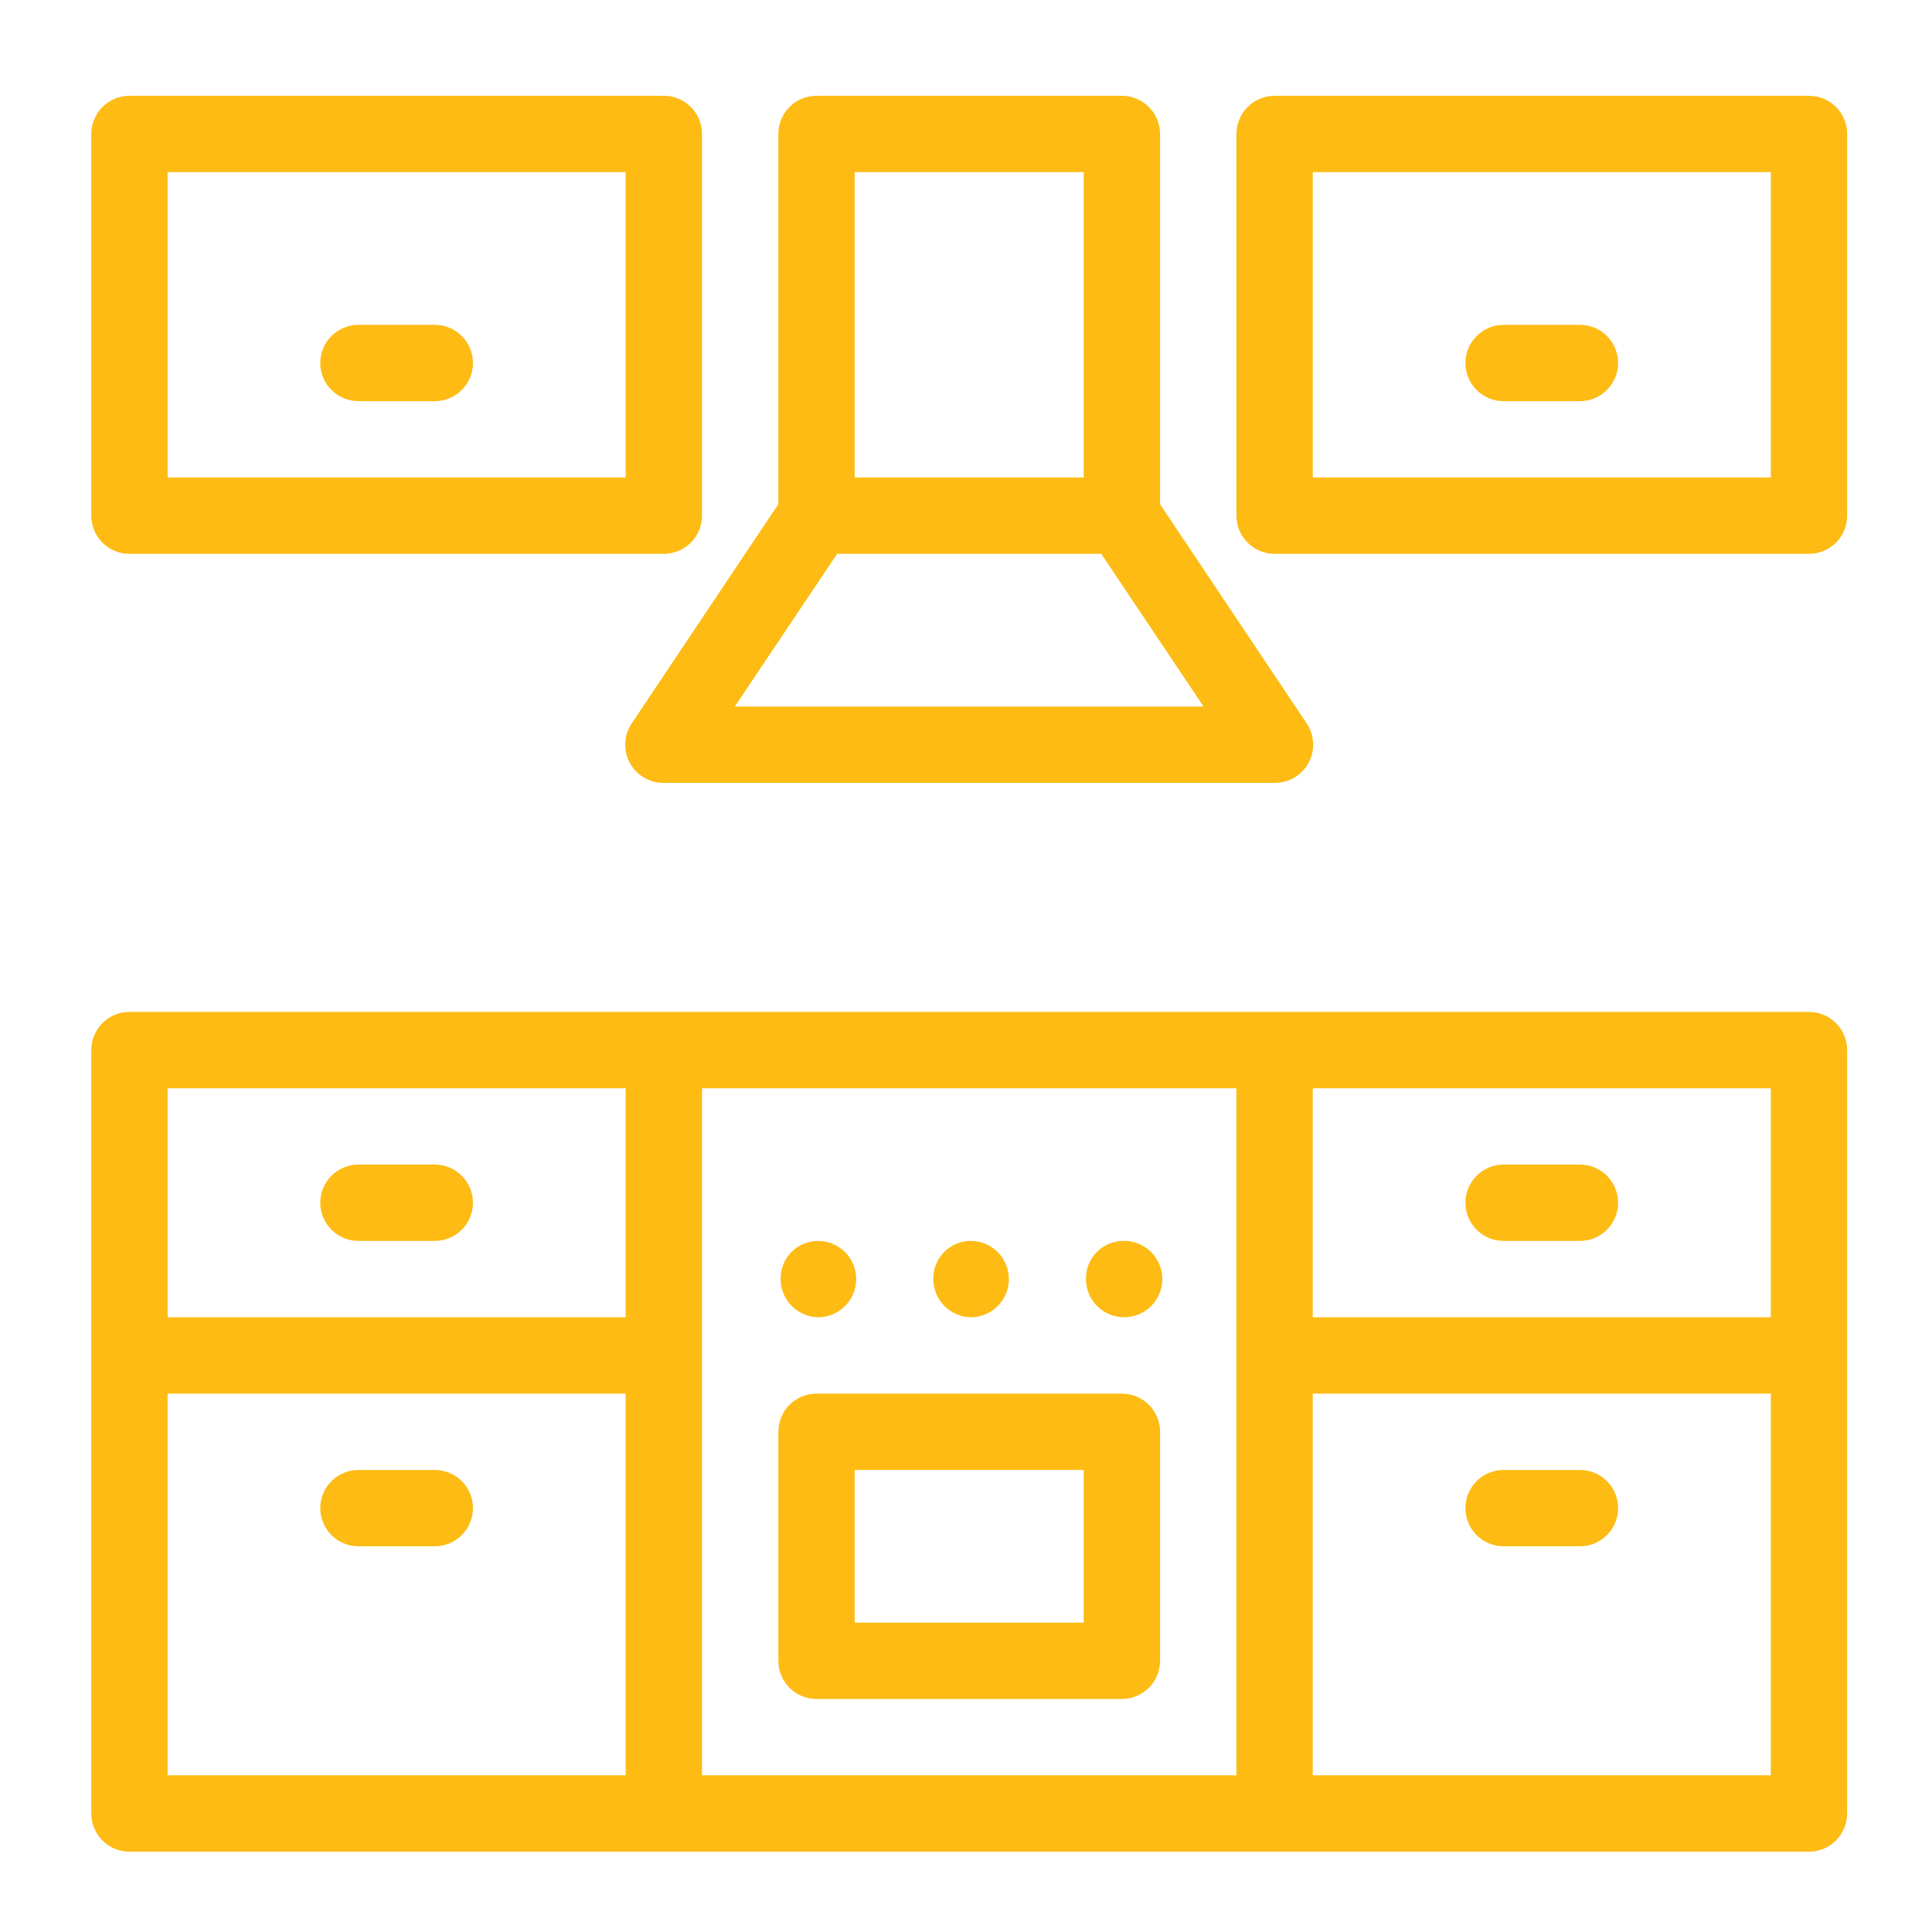 <svg width="96" height="96" viewBox="0 0 96 96" fill="none" xmlns="http://www.w3.org/2000/svg">
<path d="M89.886 50.281H6.432C5.929 50.281 5.446 50.481 5.091 50.837C4.735 51.193 4.535 51.675 4.535 52.178V67.01C4.535 67.01 4.535 67.2 4.535 67.276C4.535 67.352 4.535 67.465 4.535 67.579V90.112C4.535 90.615 4.735 91.097 5.091 91.453C5.446 91.809 5.929 92.008 6.432 92.008H89.886C90.389 92.008 90.872 91.809 91.227 91.453C91.583 91.097 91.783 90.615 91.783 90.112V52.178C91.783 51.675 91.583 51.193 91.227 50.837C90.872 50.481 90.389 50.281 89.886 50.281ZM87.99 65.455H65.229V54.075H87.99V65.455ZM31.089 54.075V65.455H8.329V54.075H31.089ZM8.329 69.248H31.089V88.215H8.329V69.248ZM34.882 88.215V54.075H61.436V67.01C61.436 67.01 61.436 67.2 61.436 67.276C61.436 67.352 61.436 67.465 61.436 67.579V88.215H34.882ZM65.229 88.215V69.248H87.99V88.215H65.229Z" fill="#FDBB14"/>
<path d="M6.432 27.52H32.986C33.489 27.52 33.971 27.32 34.327 26.965C34.682 26.609 34.882 26.126 34.882 25.623V6.656C34.882 6.153 34.682 5.671 34.327 5.315C33.971 4.96 33.489 4.76 32.986 4.76H6.432C5.929 4.76 5.446 4.96 5.091 5.315C4.735 5.671 4.535 6.153 4.535 6.656V25.623C4.535 26.126 4.735 26.609 5.091 26.965C5.446 27.32 5.929 27.52 6.432 27.52ZM8.329 8.553H31.089V23.727H8.329V8.553Z" fill="#FDBB14"/>
<path d="M89.888 4.76H63.334C62.831 4.76 62.349 4.96 61.993 5.315C61.637 5.671 61.438 6.153 61.438 6.656V25.623C61.438 26.126 61.637 26.609 61.993 26.965C62.349 27.32 62.831 27.52 63.334 27.52H89.888C90.391 27.52 90.873 27.32 91.229 26.965C91.585 26.609 91.784 26.126 91.784 25.623V6.656C91.784 6.153 91.585 5.671 91.229 5.315C90.873 4.96 90.391 4.76 89.888 4.76ZM87.991 23.727H65.231V8.553H87.991V23.727Z" fill="#FDBB14"/>
<path d="M31.392 35.941C31.198 36.228 31.086 36.562 31.069 36.908C31.051 37.254 31.129 37.598 31.293 37.903C31.457 38.208 31.702 38.462 32 38.638C32.298 38.813 32.639 38.904 32.985 38.9H63.332C63.678 38.904 64.019 38.813 64.317 38.638C64.615 38.462 64.86 38.208 65.024 37.903C65.188 37.598 65.266 37.254 65.248 36.908C65.231 36.562 65.119 36.228 64.925 35.941L57.642 25.054V6.656C57.642 6.153 57.442 5.671 57.087 5.315C56.731 4.96 56.248 4.76 55.745 4.76H40.572C40.069 4.76 39.586 4.96 39.231 5.315C38.875 5.671 38.675 6.153 38.675 6.656V25.054L31.392 35.941ZM36.513 35.107L41.596 27.52H54.721L59.804 35.107H36.513ZM42.468 8.553H53.849V23.727H42.468V8.553Z" fill="#FDBB14"/>
<path d="M55.746 69.248H40.572C40.069 69.248 39.587 69.448 39.231 69.803C38.876 70.159 38.676 70.642 38.676 71.145V82.525C38.676 83.028 38.876 83.51 39.231 83.866C39.587 84.222 40.069 84.421 40.572 84.421H55.746C56.249 84.421 56.731 84.222 57.087 83.866C57.443 83.51 57.643 83.028 57.643 82.525V71.145C57.643 70.642 57.443 70.159 57.087 69.803C56.731 69.448 56.249 69.248 55.746 69.248ZM53.849 80.628H42.469V73.041H53.849V80.628Z" fill="#FDBB14"/>
<path d="M40.648 65.454C41.151 65.454 41.634 65.254 41.989 64.898C42.345 64.542 42.545 64.06 42.545 63.557C42.545 63.054 42.345 62.571 41.989 62.216C41.634 61.86 41.151 61.66 40.648 61.66C40.401 61.66 40.156 61.709 39.928 61.805C39.7 61.901 39.493 62.041 39.32 62.218C39.147 62.395 39.011 62.604 38.92 62.834C38.829 63.064 38.784 63.31 38.789 63.557C38.789 64.053 38.984 64.53 39.331 64.885C39.679 65.239 40.152 65.444 40.648 65.454Z" fill="#FDBB14"/>
<path d="M48.234 65.454C48.737 65.454 49.22 65.254 49.575 64.898C49.931 64.542 50.131 64.06 50.131 63.557C50.131 63.054 49.931 62.571 49.575 62.216C49.22 61.86 48.737 61.66 48.234 61.66C47.987 61.66 47.742 61.709 47.514 61.805C47.286 61.901 47.079 62.041 46.906 62.218C46.733 62.395 46.597 62.604 46.506 62.834C46.415 63.064 46.37 63.31 46.375 63.557C46.375 64.053 46.57 64.53 46.917 64.885C47.265 65.239 47.738 65.444 48.234 65.454Z" fill="#FDBB14"/>
<path d="M55.82 61.66C55.573 61.66 55.328 61.709 55.1 61.805C54.872 61.901 54.665 62.041 54.492 62.218C54.319 62.395 54.183 62.604 54.092 62.834C54.001 63.064 53.956 63.31 53.961 63.557C53.961 63.932 54.072 64.299 54.281 64.611C54.489 64.922 54.786 65.166 55.132 65.309C55.479 65.453 55.86 65.49 56.228 65.417C56.596 65.344 56.934 65.163 57.199 64.898C57.464 64.633 57.645 64.295 57.718 63.927C57.791 63.559 57.754 63.178 57.61 62.831C57.467 62.484 57.224 62.188 56.912 61.98C56.6 61.771 56.233 61.66 55.858 61.66H55.82Z" fill="#FDBB14"/>
<path d="M17.811 61.66H21.604C22.107 61.66 22.59 61.461 22.945 61.105C23.301 60.749 23.501 60.267 23.501 59.764C23.501 59.261 23.301 58.778 22.945 58.423C22.59 58.067 22.107 57.867 21.604 57.867H17.811C17.308 57.867 16.825 58.067 16.47 58.423C16.114 58.778 15.914 59.261 15.914 59.764C15.914 60.267 16.114 60.749 16.47 61.105C16.825 61.461 17.308 61.66 17.811 61.66Z" fill="#FDBB14"/>
<path d="M21.604 16.141H17.811C17.308 16.141 16.825 16.34 16.47 16.696C16.114 17.052 15.914 17.534 15.914 18.037C15.914 18.54 16.114 19.023 16.47 19.378C16.825 19.734 17.308 19.934 17.811 19.934H21.604C22.107 19.934 22.59 19.734 22.945 19.378C23.301 19.023 23.501 18.54 23.501 18.037C23.501 17.534 23.301 17.052 22.945 16.696C22.59 16.34 22.107 16.141 21.604 16.141Z" fill="#FDBB14"/>
<path d="M74.713 19.934H78.507C79.01 19.934 79.492 19.734 79.848 19.378C80.203 19.023 80.403 18.54 80.403 18.037C80.403 17.534 80.203 17.052 79.848 16.696C79.492 16.34 79.01 16.141 78.507 16.141H74.713C74.21 16.141 73.728 16.34 73.372 16.696C73.016 17.052 72.816 17.534 72.816 18.037C72.816 18.54 73.016 19.023 73.372 19.378C73.728 19.734 74.21 19.934 74.713 19.934Z" fill="#FDBB14"/>
<path d="M21.604 73.041H17.811C17.308 73.041 16.825 73.241 16.47 73.597C16.114 73.952 15.914 74.435 15.914 74.938C15.914 75.441 16.114 75.923 16.47 76.279C16.825 76.635 17.308 76.834 17.811 76.834H21.604C22.107 76.834 22.59 76.635 22.945 76.279C23.301 75.923 23.501 75.441 23.501 74.938C23.501 74.435 23.301 73.952 22.945 73.597C22.59 73.241 22.107 73.041 21.604 73.041Z" fill="#FDBB14"/>
<path d="M74.713 61.66H78.507C79.01 61.66 79.492 61.461 79.848 61.105C80.203 60.749 80.403 60.267 80.403 59.764C80.403 59.261 80.203 58.778 79.848 58.423C79.492 58.067 79.01 57.867 78.507 57.867H74.713C74.21 57.867 73.728 58.067 73.372 58.423C73.016 58.778 72.816 59.261 72.816 59.764C72.816 60.267 73.016 60.749 73.372 61.105C73.728 61.461 74.21 61.66 74.713 61.66Z" fill="#FDBB14"/>
<path d="M78.507 73.041H74.713C74.21 73.041 73.728 73.241 73.372 73.597C73.016 73.952 72.816 74.435 72.816 74.938C72.816 75.441 73.016 75.923 73.372 76.279C73.728 76.635 74.21 76.834 74.713 76.834H78.507C79.01 76.834 79.492 76.635 79.848 76.279C80.203 75.923 80.403 75.441 80.403 74.938C80.403 74.435 80.203 73.952 79.848 73.597C79.492 73.241 79.01 73.041 78.507 73.041Z" fill="#FDBB14"/>
</svg>
